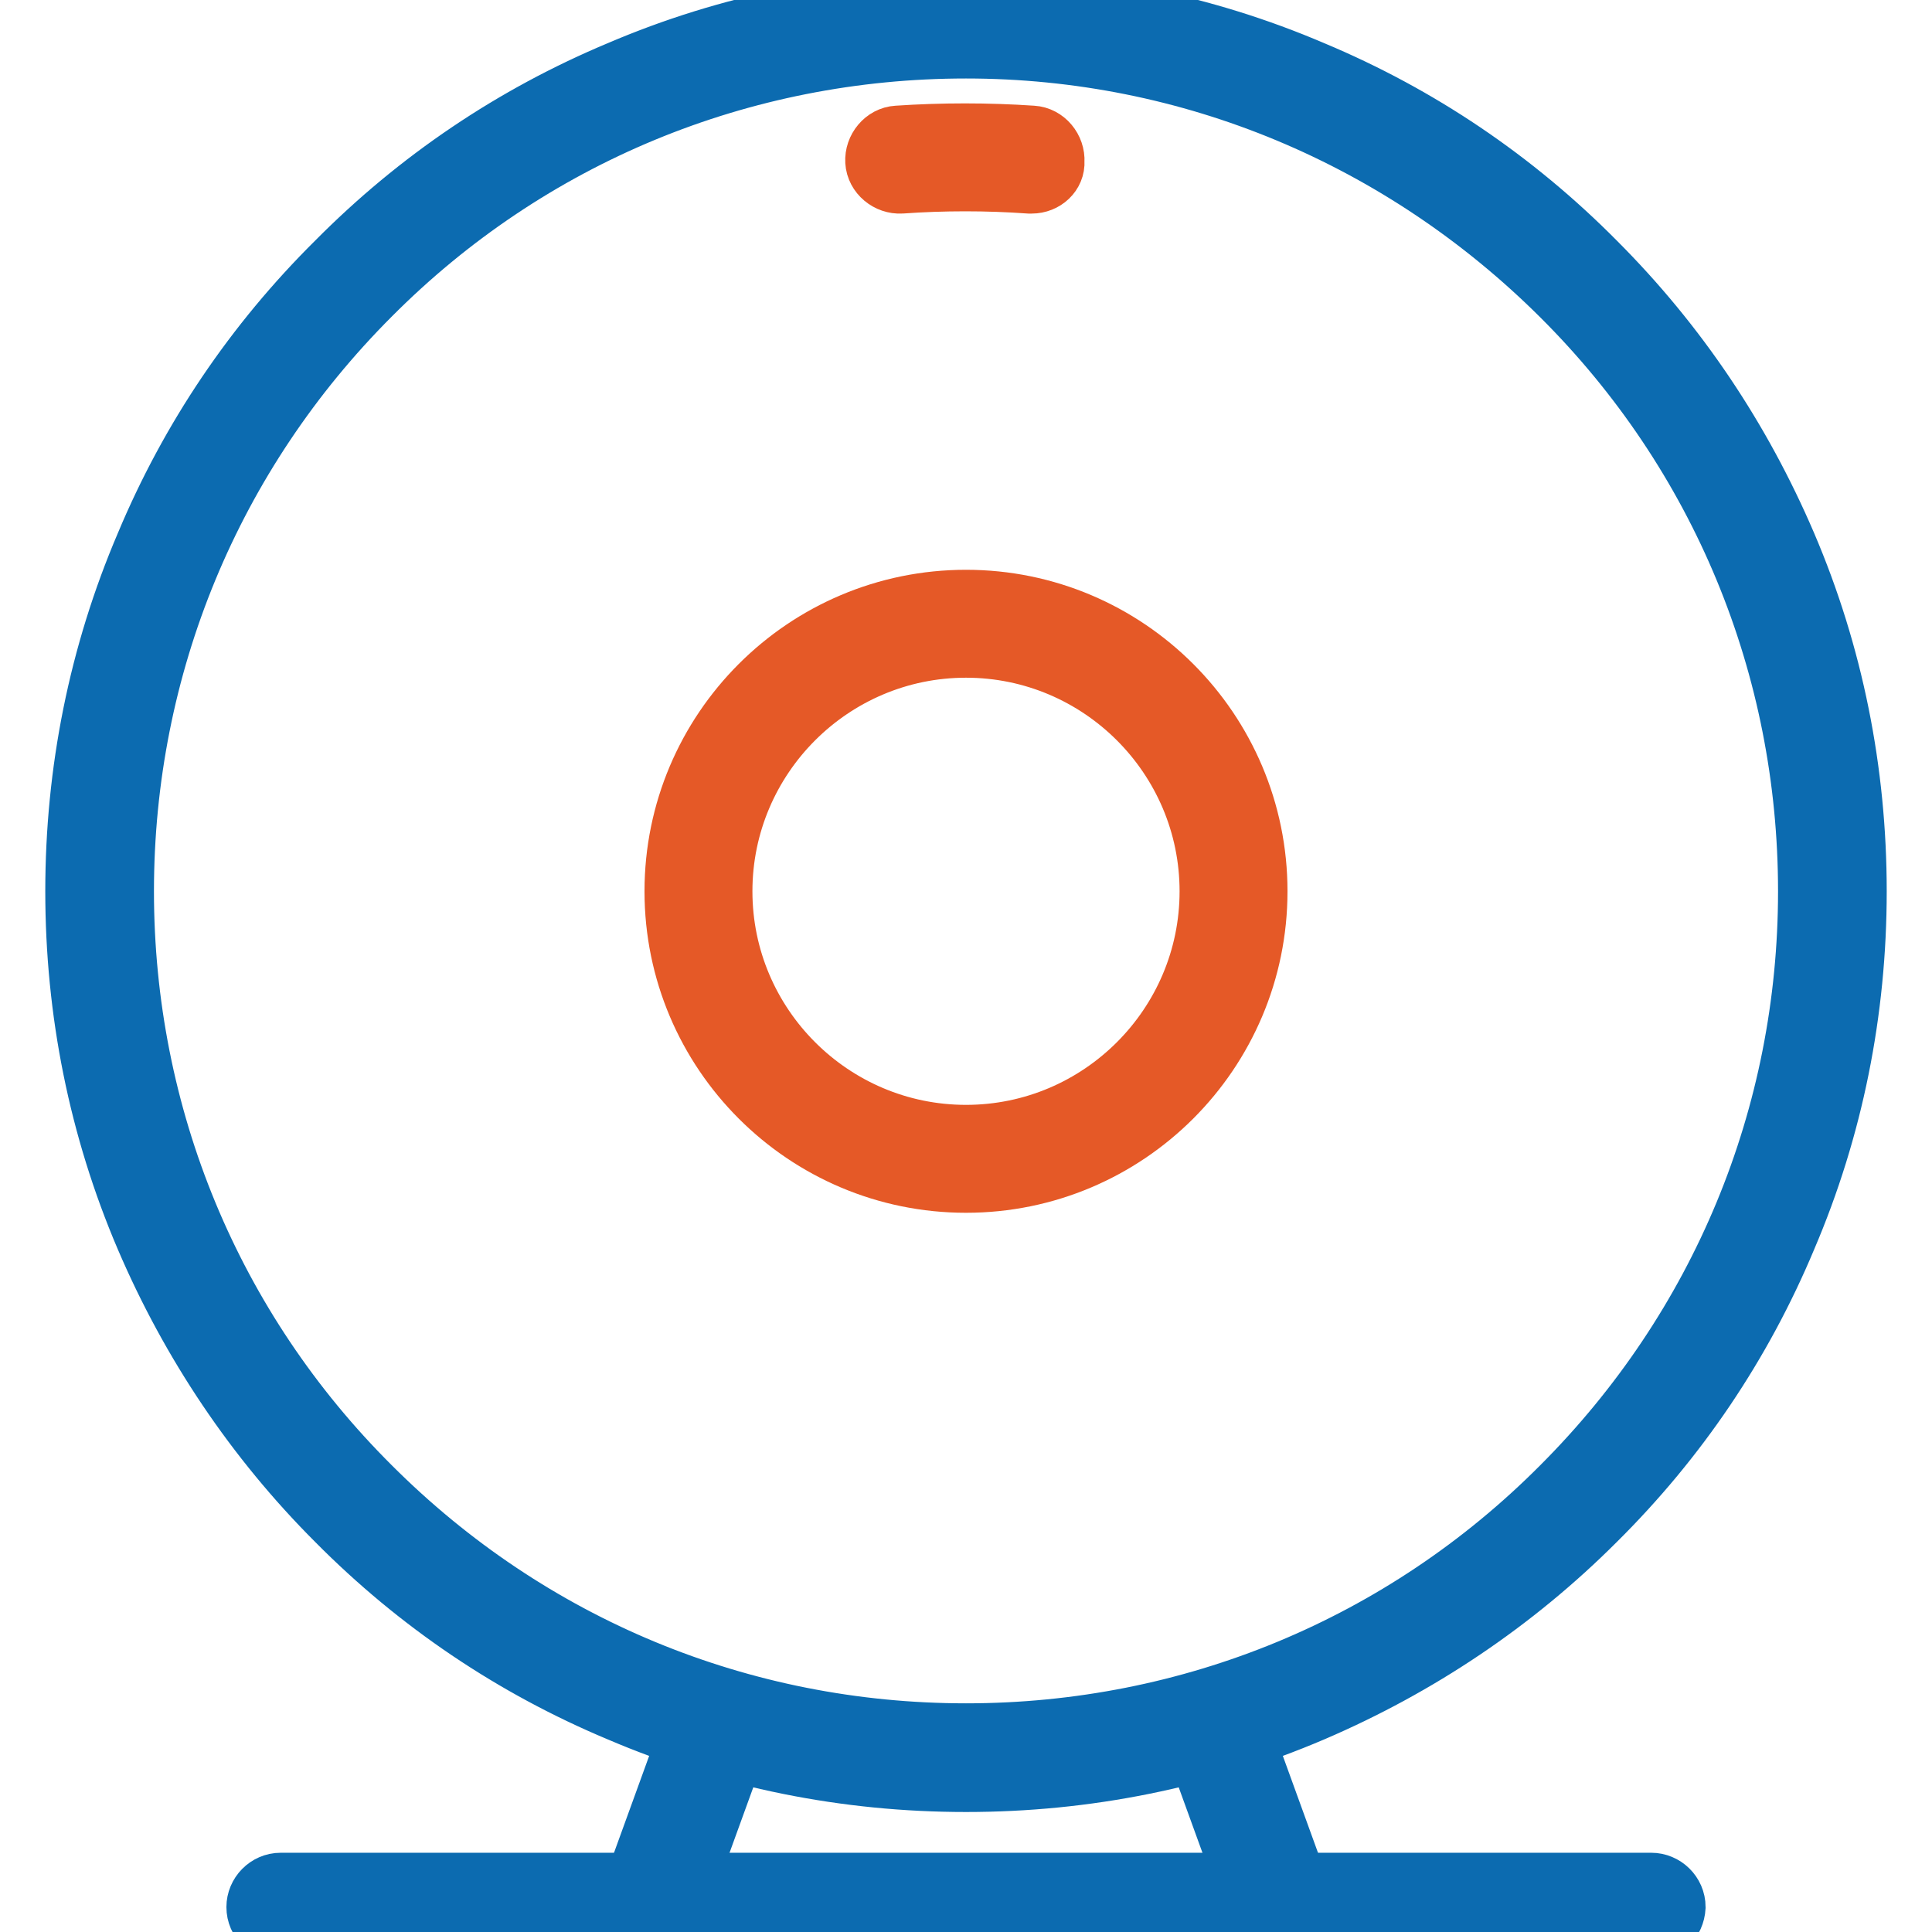 <?xml version="1.0" encoding="utf-8"?>
<!-- Svg Vector Icons : http://www.onlinewebfonts.com/icon -->
<!DOCTYPE svg PUBLIC "-//W3C//DTD SVG 1.1//EN" "http://www.w3.org/Graphics/SVG/1.1/DTD/svg11.dtd">
<svg version="1.1" xmlns="http://www.w3.org/2000/svg" xmlns:xlink="http://www.w3.org/1999/xlink" x="0px" y="0px" viewBox="0 0 256 256" enable-background="new 0 0 256 256" xml:space="preserve">
<g> <path stroke-width="8" fill-opacity="0" stroke="#0c6bb0"  d="M83.4,251.6l9.8-27l6,2.2l-9.8,27L83.4,251.6z M156.8,226.8l6-2.2l9.8,27l-6,2.2L156.8,226.8z"/> <path stroke-width="8" fill-opacity="0" stroke="#e55927"  d="M136.7,24.3h-0.3c-5.6-0.4-11.4-0.4-17,0c-1.7,0.1-3.3-1.2-3.4-2.9c-0.1-1.7,1.2-3.3,2.9-3.4 c5.9-0.4,12-0.4,17.9,0c1.7,0.1,3,1.7,2.9,3.4C139.8,23,138.4,24.3,136.7,24.3z"/> <path stroke-width="8" fill-opacity="0" stroke="#0c6bb0"  d="M128,236.1c-15.9,0-31.4-3.1-45.9-9.3c-14.1-5.9-26.7-14.4-37.5-25.3c-10.8-10.8-19.3-23.5-25.3-37.5 c-6.2-14.5-9.3-30-9.3-45.9c0-15.9,3.1-31.4,9.3-45.9c5.9-14.1,14.4-26.7,25.3-37.5C55.4,23.8,68,15.3,82.1,9.4 c14.5-6.2,30-9.3,45.9-9.3c15.9,0,31.4,3.1,45.9,9.3c14.1,5.9,26.7,14.4,37.5,25.3c10.9,10.9,19.3,23.5,25.3,37.5 c6.2,14.5,9.3,30,9.3,45.9c0,15.9-3.1,31.4-9.3,45.9c-5.9,14.1-14.4,26.7-25.3,37.5c-10.8,10.8-23.5,19.3-37.5,25.3 C159.4,233,143.9,236.1,128,236.1L128,236.1z M128,6.4c-29.8,0-57.9,11.6-78.9,32.7C28,60.2,16.4,88.3,16.4,118.1 c0,29.8,11.6,57.9,32.7,78.9c21.1,21.1,49.1,32.7,78.9,32.7c29.8,0,57.9-11.6,78.9-32.7c21.1-21.1,32.7-49.1,32.7-78.9 c0-29.8-11.6-57.9-32.7-78.9S157.8,6.4,128,6.4z"/> <path stroke-width="8" fill-opacity="0" stroke="#e55927"  d="M128,156.7c-21.3,0-38.6-17.3-38.6-38.6c0-21.3,17.3-38.6,38.6-38.6c21.3,0,38.6,17.3,38.6,38.6 C166.6,139.4,149.3,156.7,128,156.7z M128,85.8c-17.8,0-32.3,14.5-32.3,32.3c0,17.8,14.5,32.3,32.3,32.3 c17.8,0,32.3-14.5,32.3-32.3C160.3,100.3,145.8,85.8,128,85.8z"/> <path stroke-width="8" fill-opacity="0" stroke="#0c6bb0"  d="M218.8,255.9H37.2c-1.7,0-3.2-1.4-3.2-3.2c0-1.7,1.4-3.2,3.2-3.2h181.6c1.7,0,3.2,1.4,3.2,3.2 C221.9,254.5,220.5,255.9,218.8,255.9z"/></g>
</svg>